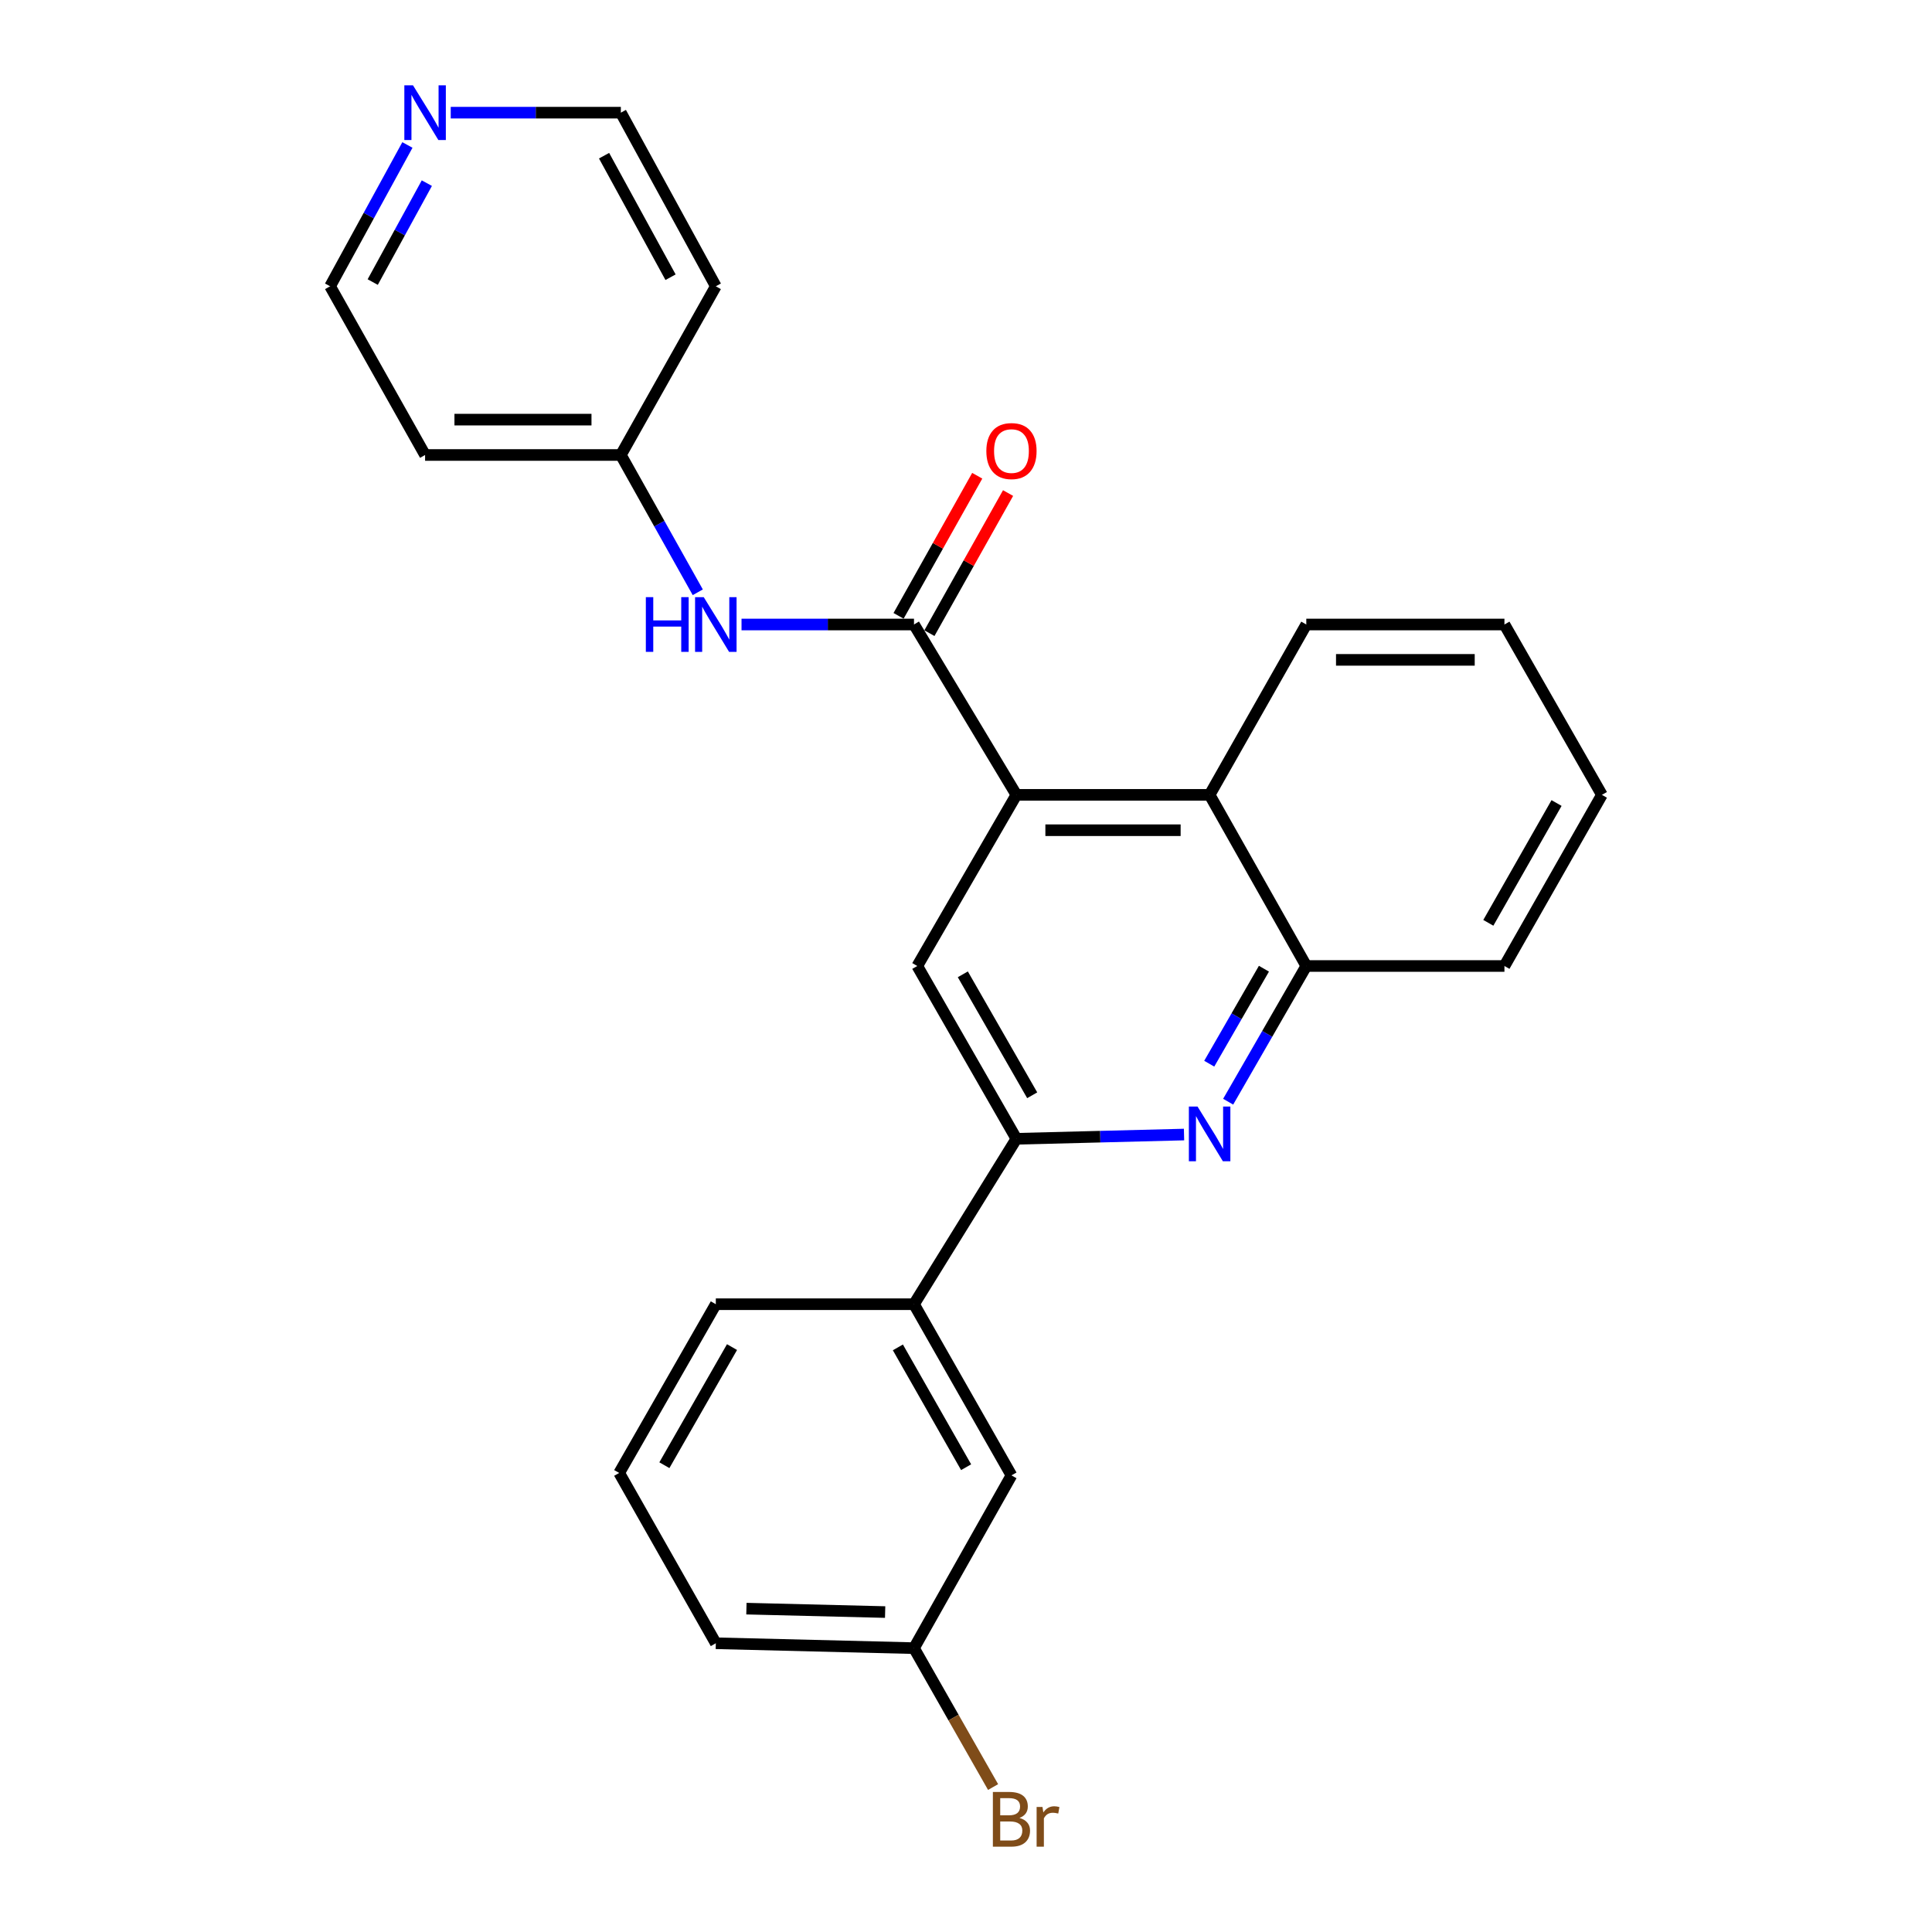 <?xml version='1.0' encoding='iso-8859-1'?>
<svg version='1.1' baseProfile='full'
              xmlns='http://www.w3.org/2000/svg'
                      xmlns:rdkit='http://www.rdkit.org/xml'
                      xmlns:xlink='http://www.w3.org/1999/xlink'
                  xml:space='preserve'
width='1000px' height='1000px' viewBox='0 0 1000 1000'>
<!-- END OF HEADER -->
<rect style='opacity:1.0;fill:#FFFFFF;stroke:none' width='1000' height='1000' x='0' y='0'> </rect>
<path class='bond-0' d='M 526.084,411.417 L 473.083,323.241' style='fill:none;fill-rule:evenodd;stroke:#000000;stroke-width:6px;stroke-linecap:butt;stroke-linejoin:miter;stroke-opacity:1' />
<path class='bond-3' d='M 526.084,411.417 L 474.781,500' style='fill:none;fill-rule:evenodd;stroke:#000000;stroke-width:6px;stroke-linecap:butt;stroke-linejoin:miter;stroke-opacity:1' />
<path class='bond-4' d='M 526.084,411.417 L 626.096,411.417' style='fill:none;fill-rule:evenodd;stroke:#000000;stroke-width:6px;stroke-linecap:butt;stroke-linejoin:miter;stroke-opacity:1' />
<path class='bond-4' d='M 541.086,429.722 L 611.094,429.722' style='fill:none;fill-rule:evenodd;stroke:#000000;stroke-width:6px;stroke-linecap:butt;stroke-linejoin:miter;stroke-opacity:1' />
<path class='bond-6' d='M 473.083,323.241 L 428.447,323.241' style='fill:none;fill-rule:evenodd;stroke:#000000;stroke-width:6px;stroke-linecap:butt;stroke-linejoin:miter;stroke-opacity:1' />
<path class='bond-6' d='M 428.447,323.241 L 383.812,323.241' style='fill:none;fill-rule:evenodd;stroke:#0000FF;stroke-width:6px;stroke-linecap:butt;stroke-linejoin:miter;stroke-opacity:1' />
<path class='bond-8' d='M 481.063,327.722 L 501.42,291.463' style='fill:none;fill-rule:evenodd;stroke:#000000;stroke-width:6px;stroke-linecap:butt;stroke-linejoin:miter;stroke-opacity:1' />
<path class='bond-8' d='M 501.42,291.463 L 521.778,255.204' style='fill:none;fill-rule:evenodd;stroke:#FF0000;stroke-width:6px;stroke-linecap:butt;stroke-linejoin:miter;stroke-opacity:1' />
<path class='bond-8' d='M 465.102,318.761 L 485.46,282.502' style='fill:none;fill-rule:evenodd;stroke:#000000;stroke-width:6px;stroke-linecap:butt;stroke-linejoin:miter;stroke-opacity:1' />
<path class='bond-8' d='M 485.46,282.502 L 505.817,246.243' style='fill:none;fill-rule:evenodd;stroke:#FF0000;stroke-width:6px;stroke-linecap:butt;stroke-linejoin:miter;stroke-opacity:1' />
<path class='bond-1' d='M 635.694,570.238 L 655.916,535.119' style='fill:none;fill-rule:evenodd;stroke:#0000FF;stroke-width:6px;stroke-linecap:butt;stroke-linejoin:miter;stroke-opacity:1' />
<path class='bond-1' d='M 655.916,535.119 L 676.138,500' style='fill:none;fill-rule:evenodd;stroke:#000000;stroke-width:6px;stroke-linecap:butt;stroke-linejoin:miter;stroke-opacity:1' />
<path class='bond-1' d='M 625.898,550.568 L 640.053,525.985' style='fill:none;fill-rule:evenodd;stroke:#0000FF;stroke-width:6px;stroke-linecap:butt;stroke-linejoin:miter;stroke-opacity:1' />
<path class='bond-1' d='M 640.053,525.985 L 654.209,501.402' style='fill:none;fill-rule:evenodd;stroke:#000000;stroke-width:6px;stroke-linecap:butt;stroke-linejoin:miter;stroke-opacity:1' />
<path class='bond-25' d='M 612.855,587.24 L 569.469,588.338' style='fill:none;fill-rule:evenodd;stroke:#0000FF;stroke-width:6px;stroke-linecap:butt;stroke-linejoin:miter;stroke-opacity:1' />
<path class='bond-25' d='M 569.469,588.338 L 526.084,589.437' style='fill:none;fill-rule:evenodd;stroke:#000000;stroke-width:6px;stroke-linecap:butt;stroke-linejoin:miter;stroke-opacity:1' />
<path class='bond-2' d='M 526.084,589.437 L 474.781,500' style='fill:none;fill-rule:evenodd;stroke:#000000;stroke-width:6px;stroke-linecap:butt;stroke-linejoin:miter;stroke-opacity:1' />
<path class='bond-2' d='M 534.266,566.914 L 498.354,504.308' style='fill:none;fill-rule:evenodd;stroke:#000000;stroke-width:6px;stroke-linecap:butt;stroke-linejoin:miter;stroke-opacity:1' />
<path class='bond-7' d='M 526.084,589.437 L 473.083,675.06' style='fill:none;fill-rule:evenodd;stroke:#000000;stroke-width:6px;stroke-linecap:butt;stroke-linejoin:miter;stroke-opacity:1' />
<path class='bond-5' d='M 626.096,411.417 L 676.138,500' style='fill:none;fill-rule:evenodd;stroke:#000000;stroke-width:6px;stroke-linecap:butt;stroke-linejoin:miter;stroke-opacity:1' />
<path class='bond-18' d='M 626.096,411.417 L 676.138,323.241' style='fill:none;fill-rule:evenodd;stroke:#000000;stroke-width:6px;stroke-linecap:butt;stroke-linejoin:miter;stroke-opacity:1' />
<path class='bond-20' d='M 676.138,500 L 778.693,500' style='fill:none;fill-rule:evenodd;stroke:#000000;stroke-width:6px;stroke-linecap:butt;stroke-linejoin:miter;stroke-opacity:1' />
<path class='bond-11' d='M 361.165,306.567 L 341.258,271.035' style='fill:none;fill-rule:evenodd;stroke:#0000FF;stroke-width:6px;stroke-linecap:butt;stroke-linejoin:miter;stroke-opacity:1' />
<path class='bond-11' d='M 341.258,271.035 L 321.35,235.503' style='fill:none;fill-rule:evenodd;stroke:#000000;stroke-width:6px;stroke-linecap:butt;stroke-linejoin:miter;stroke-opacity:1' />
<path class='bond-9' d='M 473.083,675.06 L 523.531,763.653' style='fill:none;fill-rule:evenodd;stroke:#000000;stroke-width:6px;stroke-linecap:butt;stroke-linejoin:miter;stroke-opacity:1' />
<path class='bond-9' d='M 464.744,697.407 L 500.058,759.422' style='fill:none;fill-rule:evenodd;stroke:#000000;stroke-width:6px;stroke-linecap:butt;stroke-linejoin:miter;stroke-opacity:1' />
<path class='bond-19' d='M 473.083,675.06 L 370.507,675.06' style='fill:none;fill-rule:evenodd;stroke:#000000;stroke-width:6px;stroke-linecap:butt;stroke-linejoin:miter;stroke-opacity:1' />
<path class='bond-12' d='M 523.531,763.653 L 473.083,853.08' style='fill:none;fill-rule:evenodd;stroke:#000000;stroke-width:6px;stroke-linecap:butt;stroke-linejoin:miter;stroke-opacity:1' />
<path class='bond-10' d='M 210.877,75.038 L 190.868,111.61' style='fill:none;fill-rule:evenodd;stroke:#0000FF;stroke-width:6px;stroke-linecap:butt;stroke-linejoin:miter;stroke-opacity:1' />
<path class='bond-10' d='M 190.868,111.61 L 170.858,148.181' style='fill:none;fill-rule:evenodd;stroke:#000000;stroke-width:6px;stroke-linecap:butt;stroke-linejoin:miter;stroke-opacity:1' />
<path class='bond-10' d='M 220.932,94.795 L 206.926,120.395' style='fill:none;fill-rule:evenodd;stroke:#0000FF;stroke-width:6px;stroke-linecap:butt;stroke-linejoin:miter;stroke-opacity:1' />
<path class='bond-10' d='M 206.926,120.395 L 192.919,145.996' style='fill:none;fill-rule:evenodd;stroke:#000000;stroke-width:6px;stroke-linecap:butt;stroke-linejoin:miter;stroke-opacity:1' />
<path class='bond-27' d='M 233.299,58.317 L 277.324,58.317' style='fill:none;fill-rule:evenodd;stroke:#0000FF;stroke-width:6px;stroke-linecap:butt;stroke-linejoin:miter;stroke-opacity:1' />
<path class='bond-27' d='M 277.324,58.317 L 321.35,58.317' style='fill:none;fill-rule:evenodd;stroke:#000000;stroke-width:6px;stroke-linecap:butt;stroke-linejoin:miter;stroke-opacity:1' />
<path class='bond-14' d='M 321.35,235.503 L 220.026,235.503' style='fill:none;fill-rule:evenodd;stroke:#000000;stroke-width:6px;stroke-linecap:butt;stroke-linejoin:miter;stroke-opacity:1' />
<path class='bond-14' d='M 306.151,217.199 L 235.224,217.199' style='fill:none;fill-rule:evenodd;stroke:#000000;stroke-width:6px;stroke-linecap:butt;stroke-linejoin:miter;stroke-opacity:1' />
<path class='bond-15' d='M 321.35,235.503 L 370.507,148.181' style='fill:none;fill-rule:evenodd;stroke:#000000;stroke-width:6px;stroke-linecap:butt;stroke-linejoin:miter;stroke-opacity:1' />
<path class='bond-13' d='M 473.083,853.08 L 493.55,889.027' style='fill:none;fill-rule:evenodd;stroke:#000000;stroke-width:6px;stroke-linecap:butt;stroke-linejoin:miter;stroke-opacity:1' />
<path class='bond-13' d='M 493.55,889.027 L 514.017,924.974' style='fill:none;fill-rule:evenodd;stroke:#7F4C19;stroke-width:6px;stroke-linecap:butt;stroke-linejoin:miter;stroke-opacity:1' />
<path class='bond-28' d='M 473.083,853.08 L 370.507,850.548' style='fill:none;fill-rule:evenodd;stroke:#000000;stroke-width:6px;stroke-linecap:butt;stroke-linejoin:miter;stroke-opacity:1' />
<path class='bond-28' d='M 458.148,834.401 L 386.345,832.629' style='fill:none;fill-rule:evenodd;stroke:#000000;stroke-width:6px;stroke-linecap:butt;stroke-linejoin:miter;stroke-opacity:1' />
<path class='bond-17' d='M 220.026,235.503 L 170.858,148.181' style='fill:none;fill-rule:evenodd;stroke:#000000;stroke-width:6px;stroke-linecap:butt;stroke-linejoin:miter;stroke-opacity:1' />
<path class='bond-16' d='M 370.507,148.181 L 321.35,58.317' style='fill:none;fill-rule:evenodd;stroke:#000000;stroke-width:6px;stroke-linecap:butt;stroke-linejoin:miter;stroke-opacity:1' />
<path class='bond-16' d='M 347.075,143.486 L 312.665,80.581' style='fill:none;fill-rule:evenodd;stroke:#000000;stroke-width:6px;stroke-linecap:butt;stroke-linejoin:miter;stroke-opacity:1' />
<path class='bond-23' d='M 676.138,323.241 L 778.693,323.241' style='fill:none;fill-rule:evenodd;stroke:#000000;stroke-width:6px;stroke-linecap:butt;stroke-linejoin:miter;stroke-opacity:1' />
<path class='bond-23' d='M 691.521,341.546 L 763.31,341.546' style='fill:none;fill-rule:evenodd;stroke:#000000;stroke-width:6px;stroke-linecap:butt;stroke-linejoin:miter;stroke-opacity:1' />
<path class='bond-21' d='M 370.507,675.06 L 320.496,762.392' style='fill:none;fill-rule:evenodd;stroke:#000000;stroke-width:6px;stroke-linecap:butt;stroke-linejoin:miter;stroke-opacity:1' />
<path class='bond-21' d='M 378.89,697.256 L 343.882,758.389' style='fill:none;fill-rule:evenodd;stroke:#000000;stroke-width:6px;stroke-linecap:butt;stroke-linejoin:miter;stroke-opacity:1' />
<path class='bond-26' d='M 778.693,500 L 829.142,411.417' style='fill:none;fill-rule:evenodd;stroke:#000000;stroke-width:6px;stroke-linecap:butt;stroke-linejoin:miter;stroke-opacity:1' />
<path class='bond-26' d='M 770.355,477.654 L 805.669,415.646' style='fill:none;fill-rule:evenodd;stroke:#000000;stroke-width:6px;stroke-linecap:butt;stroke-linejoin:miter;stroke-opacity:1' />
<path class='bond-22' d='M 320.496,762.392 L 370.507,850.548' style='fill:none;fill-rule:evenodd;stroke:#000000;stroke-width:6px;stroke-linecap:butt;stroke-linejoin:miter;stroke-opacity:1' />
<path class='bond-24' d='M 778.693,323.241 L 829.142,411.417' style='fill:none;fill-rule:evenodd;stroke:#000000;stroke-width:6px;stroke-linecap:butt;stroke-linejoin:miter;stroke-opacity:1' />
<path  class='atom-2' d='M 619.836 572.745
L 629.116 587.745
Q 630.036 589.225, 631.516 591.905
Q 632.996 594.585, 633.076 594.745
L 633.076 572.745
L 636.836 572.745
L 636.836 601.065
L 632.956 601.065
L 622.996 584.665
Q 621.836 582.745, 620.596 580.545
Q 619.396 578.345, 619.036 577.665
L 619.036 601.065
L 615.356 601.065
L 615.356 572.745
L 619.836 572.745
' fill='#0000FF'/>
<path  class='atom-7' d='M 334.287 309.081
L 338.127 309.081
L 338.127 321.121
L 352.607 321.121
L 352.607 309.081
L 356.447 309.081
L 356.447 337.401
L 352.607 337.401
L 352.607 324.321
L 338.127 324.321
L 338.127 337.401
L 334.287 337.401
L 334.287 309.081
' fill='#0000FF'/>
<path  class='atom-7' d='M 364.247 309.081
L 373.527 324.081
Q 374.447 325.561, 375.927 328.241
Q 377.407 330.921, 377.487 331.081
L 377.487 309.081
L 381.247 309.081
L 381.247 337.401
L 377.367 337.401
L 367.407 321.001
Q 366.247 319.081, 365.007 316.881
Q 363.807 314.681, 363.447 314.001
L 363.447 337.401
L 359.767 337.401
L 359.767 309.081
L 364.247 309.081
' fill='#0000FF'/>
<path  class='atom-9' d='M 510.531 233.468
Q 510.531 226.668, 513.891 222.868
Q 517.251 219.068, 523.531 219.068
Q 529.811 219.068, 533.171 222.868
Q 536.531 226.668, 536.531 233.468
Q 536.531 240.348, 533.131 244.268
Q 529.731 248.148, 523.531 248.148
Q 517.291 248.148, 513.891 244.268
Q 510.531 240.388, 510.531 233.468
M 523.531 244.948
Q 527.851 244.948, 530.171 242.068
Q 532.531 239.148, 532.531 233.468
Q 532.531 227.908, 530.171 225.108
Q 527.851 222.268, 523.531 222.268
Q 519.211 222.268, 516.851 225.068
Q 514.531 227.868, 514.531 233.468
Q 514.531 239.188, 516.851 242.068
Q 519.211 244.948, 523.531 244.948
' fill='#FF0000'/>
<path  class='atom-11' d='M 213.766 44.157
L 223.046 59.157
Q 223.966 60.637, 225.446 63.317
Q 226.926 65.997, 227.006 66.157
L 227.006 44.157
L 230.766 44.157
L 230.766 72.477
L 226.886 72.477
L 216.926 56.077
Q 215.766 54.157, 214.526 51.957
Q 213.326 49.757, 212.966 49.077
L 212.966 72.477
L 209.286 72.477
L 209.286 44.157
L 213.766 44.157
' fill='#0000FF'/>
<path  class='atom-14' d='M 527.671 940.963
Q 530.391 941.723, 531.751 943.403
Q 533.151 945.043, 533.151 947.483
Q 533.151 951.403, 530.631 953.643
Q 528.151 955.843, 523.431 955.843
L 513.911 955.843
L 513.911 927.523
L 522.271 927.523
Q 527.111 927.523, 529.551 929.483
Q 531.991 931.443, 531.991 935.043
Q 531.991 939.323, 527.671 940.963
M 517.711 930.723
L 517.711 939.603
L 522.271 939.603
Q 525.071 939.603, 526.511 938.483
Q 527.991 937.323, 527.991 935.043
Q 527.991 930.723, 522.271 930.723
L 517.711 930.723
M 523.431 952.643
Q 526.191 952.643, 527.671 951.323
Q 529.151 950.003, 529.151 947.483
Q 529.151 945.163, 527.511 944.003
Q 525.911 942.803, 522.831 942.803
L 517.711 942.803
L 517.711 952.643
L 523.431 952.643
' fill='#7F4C19'/>
<path  class='atom-14' d='M 539.591 935.283
L 540.031 938.123
Q 542.191 934.923, 545.711 934.923
Q 546.831 934.923, 548.351 935.323
L 547.751 938.683
Q 546.031 938.283, 545.071 938.283
Q 543.391 938.283, 542.271 938.963
Q 541.191 939.603, 540.311 941.163
L 540.311 955.843
L 536.551 955.843
L 536.551 935.283
L 539.591 935.283
' fill='#7F4C19'/>
</svg>
